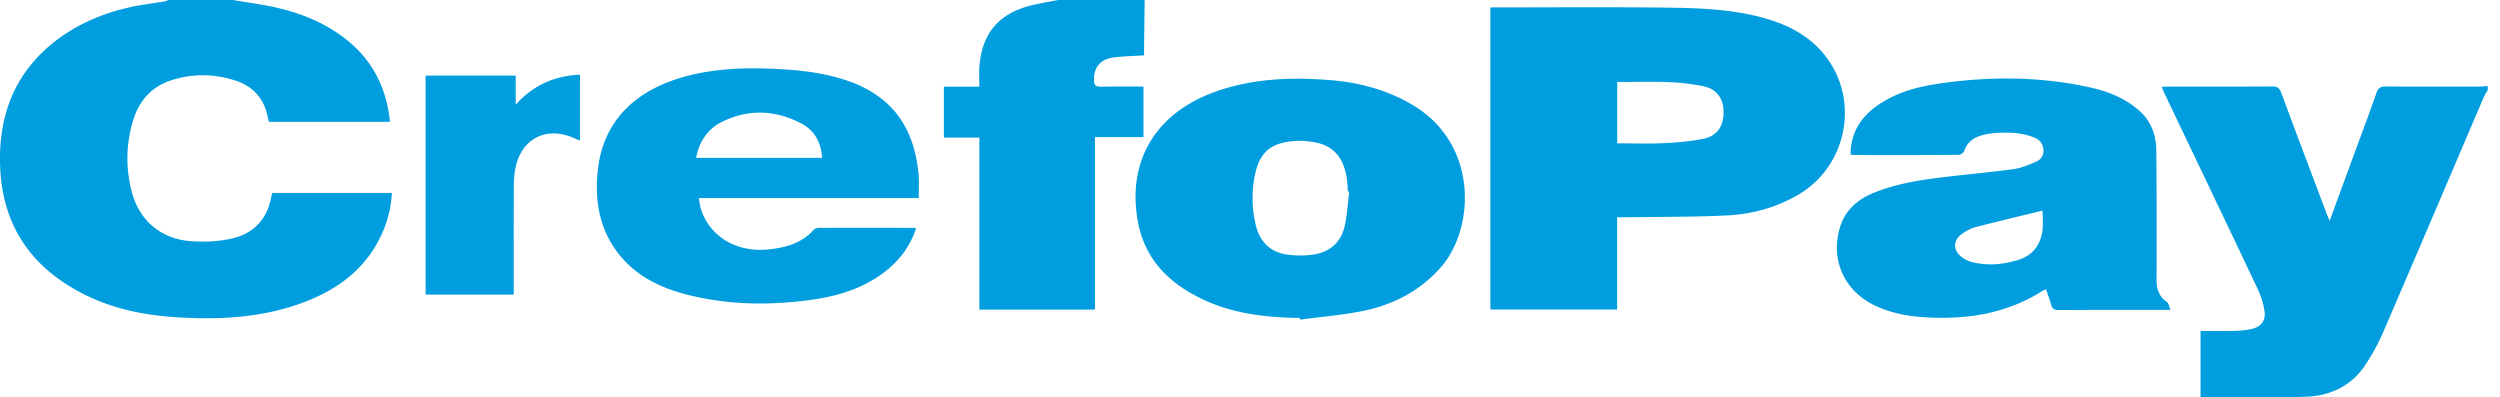 <svg height="31" viewBox="0 0 195 31" width="195" xmlns="http://www.w3.org/2000/svg"><path d="m194.044 6.709v.319c-.108.191-.236.375-.322.576-2.61 6.105-5.206 12.217-7.837 18.313a15.924 15.924 0 0 1 -1.459 2.648c-1.054 1.545-2.66 2.294-4.454 2.372-2.763.12-5.536.032-8.329.032v-5.154c.88 0 1.747.016 2.614-.007a6.867 6.867 0 0 0 1.372-.15c.743-.173 1.113-.642 1.003-1.397a6.306 6.306 0 0 0 -.55-1.757c-2.41-5.09-4.843-10.17-7.269-15.252-.065-.138-.12-.281-.2-.472.206-.01.36-.025.512-.025 2.705-.002 5.409.008 8.113-.011.413-.003.571.143.71.518 1.154 3.122 2.335 6.233 3.51 9.348.067.18.146.356.253.617.701-1.91 1.372-3.733 2.041-5.558.537-1.462 1.089-2.919 1.598-4.39.139-.398.312-.541.749-.537 2.455.025 4.91.013 7.365.01.194 0 .387-.029.58-.043zm-90.37-.467c2.309.177 4.503.755 6.52 1.951 5.155 3.06 4.865 9.68 2.143 12.714-1.63 1.817-3.694 2.874-6.04 3.35-1.611.327-3.263.457-4.896.675l-.02-.13c-2.557-.037-5.076-.309-7.431-1.39-2.673-1.227-4.636-3.106-5.191-6.108-.878-4.745 1.394-8.506 6.074-10.163 2.873-1.017 5.844-1.128 8.84-.899zm-85.514-6.242 1.963.317c2.508.403 4.873 1.17 6.893 2.77 2.056 1.63 3.138 3.785 3.402 6.417h-9.44c-.036-.144-.081-.294-.112-.446-.288-1.395-1.137-2.32-2.465-2.759-1.679-.555-3.392-.58-5.08-.023-1.537.508-2.486 1.616-2.942 3.132a10.079 10.079 0 0 0 -.08 5.618c.608 2.249 2.339 3.664 4.72 3.796 1.034.058 2.113.01 3.113-.228 1.678-.401 2.725-1.526 3.033-3.264.014-.086.042-.17.072-.283h9.33a8.838 8.838 0 0 1 -.857 3.36c-1.324 2.78-3.656 4.363-6.473 5.336-3.062 1.056-6.233 1.202-9.43 1.006-2.467-.151-4.868-.624-7.102-1.72-4.358-2.14-6.66-5.59-6.705-10.49-.033-3.542 1.089-6.575 3.82-8.928 1.863-1.6 4.046-2.551 6.424-3.071.85-.186 1.717-.283 2.575-.427.111-.019.216-.075.323-.113h5.02zm144.867 6.819c1.405.309 2.714.836 3.815 1.796.95.829 1.338 1.92 1.35 3.128.033 3.354.027 6.707.02 10.061-.002.72.17 1.316.802 1.745.142.095.17.353.29.623h-.928c-2.598 0-5.196-.007-7.794.01-.343.001-.512-.093-.598-.425-.101-.392-.25-.771-.391-1.19-.1.041-.184.062-.252.105-2.814 1.8-5.93 2.271-9.196 2.076-1.339-.08-2.643-.325-3.868-.899-2.418-1.132-3.523-3.579-2.763-6.105.418-1.39 1.412-2.215 2.708-2.733 1.647-.657 3.382-.949 5.13-1.163 1.904-.234 3.817-.402 5.718-.66.585-.079 1.155-.328 1.71-.556.378-.155.623-.465.606-.917-.019-.48-.273-.801-.7-.978-.977-.405-2.007-.427-3.04-.362a5.1 5.1 0 0 0 -1.1.19c-.625.182-1.105.537-1.328 1.195-.048.143-.28.319-.428.32-2.723.02-5.445.014-8.168.012-.084 0-.168-.028-.283-.049.02-1.591.717-2.804 1.962-3.716 1.427-1.045 3.086-1.527 4.799-1.784 3.987-.598 7.971-.596 11.927.276zm-73.744-6.819-.045 3.717c-.002.208 0 .417 0 .601-.843.055-1.627.064-2.397.168-1.036.14-1.54.79-1.51 1.787.01.355.13.496.508.488 1.101-.022 2.203-.008 3.352-.008v3.939h-3.783v13.457h-9.017v-13.418h-2.77v-3.973h2.767c0-.548-.032-1.042.004-1.532.204-2.743 1.608-4.296 4.414-4.894.58-.124 1.166-.222 1.749-.332zm40.038.588c2.736.029 5.479.064 8.152.786 1.767.478 3.378 1.245 4.606 2.63 3.07 3.463 2.137 8.928-1.89 11.23-1.7.971-3.559 1.475-5.487 1.57-2.629.128-5.264.103-7.896.144-.208.003-.417 0-.671 0v7.193h-9.885v-23.563h.577c4.165 0 8.33-.032 12.494.01zm-68.551 4.8c1.78.095 3.538.307 5.24.876 3.683 1.234 5.33 3.809 5.645 7.4.05.577.007 1.16.007 1.787h-17.153c.056.31.077.567.15.807.668 2.165 2.75 3.44 5.23 3.2 1.355-.13 2.625-.466 3.583-1.535.08-.09.243-.15.368-.15 2.491-.007 4.983-.004 7.474 0 .032 0 .064.023.14.051-.477 1.425-1.343 2.557-2.537 3.452-1.653 1.24-3.572 1.816-5.575 2.1-3.265.462-6.528.424-9.743-.392-2.107-.534-4.014-1.466-5.381-3.23-1.465-1.888-1.824-4.08-1.597-6.39.398-4.052 3.107-6.493 7.205-7.496 2.285-.56 4.61-.604 6.944-.48zm-15.531.439v5.134c-.13-.052-.256-.095-.376-.15-2.244-1.046-4.272.01-4.685 2.452-.07.418-.102.847-.103 1.27-.01 2.608-.005 5.216-.005 7.825v.62h-6.872v-17.083h7.027v2.275c1.38-1.553 3.038-2.251 5.014-2.344zm114.084 10.598c-1.795.44-3.534.851-5.264 1.3-.351.092-.689.29-.993.496-.726.491-.762 1.266-.078 1.813.24.193.549.34.85.414 1.201.297 2.397.191 3.569-.17 1.138-.349 1.758-1.163 1.906-2.318.06-.469.01-.951.01-1.535zm-58.48-5.415c-1.778.162-2.61.922-2.964 2.665a8.945 8.945 0 0 0 .064 3.852c.312 1.326 1.132 2.16 2.504 2.336.628.08 1.284.088 1.911.005 1.378-.182 2.273-.98 2.553-2.349.172-.842.224-1.71.33-2.566l-.101-.013c-.018-.247-.03-.496-.055-.742-.178-1.728-.95-2.76-2.391-3.069a6.257 6.257 0 0 0 -1.85-.12zm-44.543-1.498c-1.118.556-1.761 1.54-2.008 2.804h9.831c-.072-1.231-.605-2.153-1.628-2.688-2.027-1.058-4.132-1.143-6.195-.116zm69.843-3.118v4.786c1.244 0 2.435.044 3.62-.013 1.043-.05 2.093-.139 3.112-.346 1.058-.216 1.57-.986 1.563-2.05-.006-1.106-.524-1.833-1.62-2.055a16.756 16.756 0 0 0 -2.687-.309c-1.324-.05-2.65-.013-3.988-.013z" fill="#019edf" fill-rule="evenodd"/></svg>
